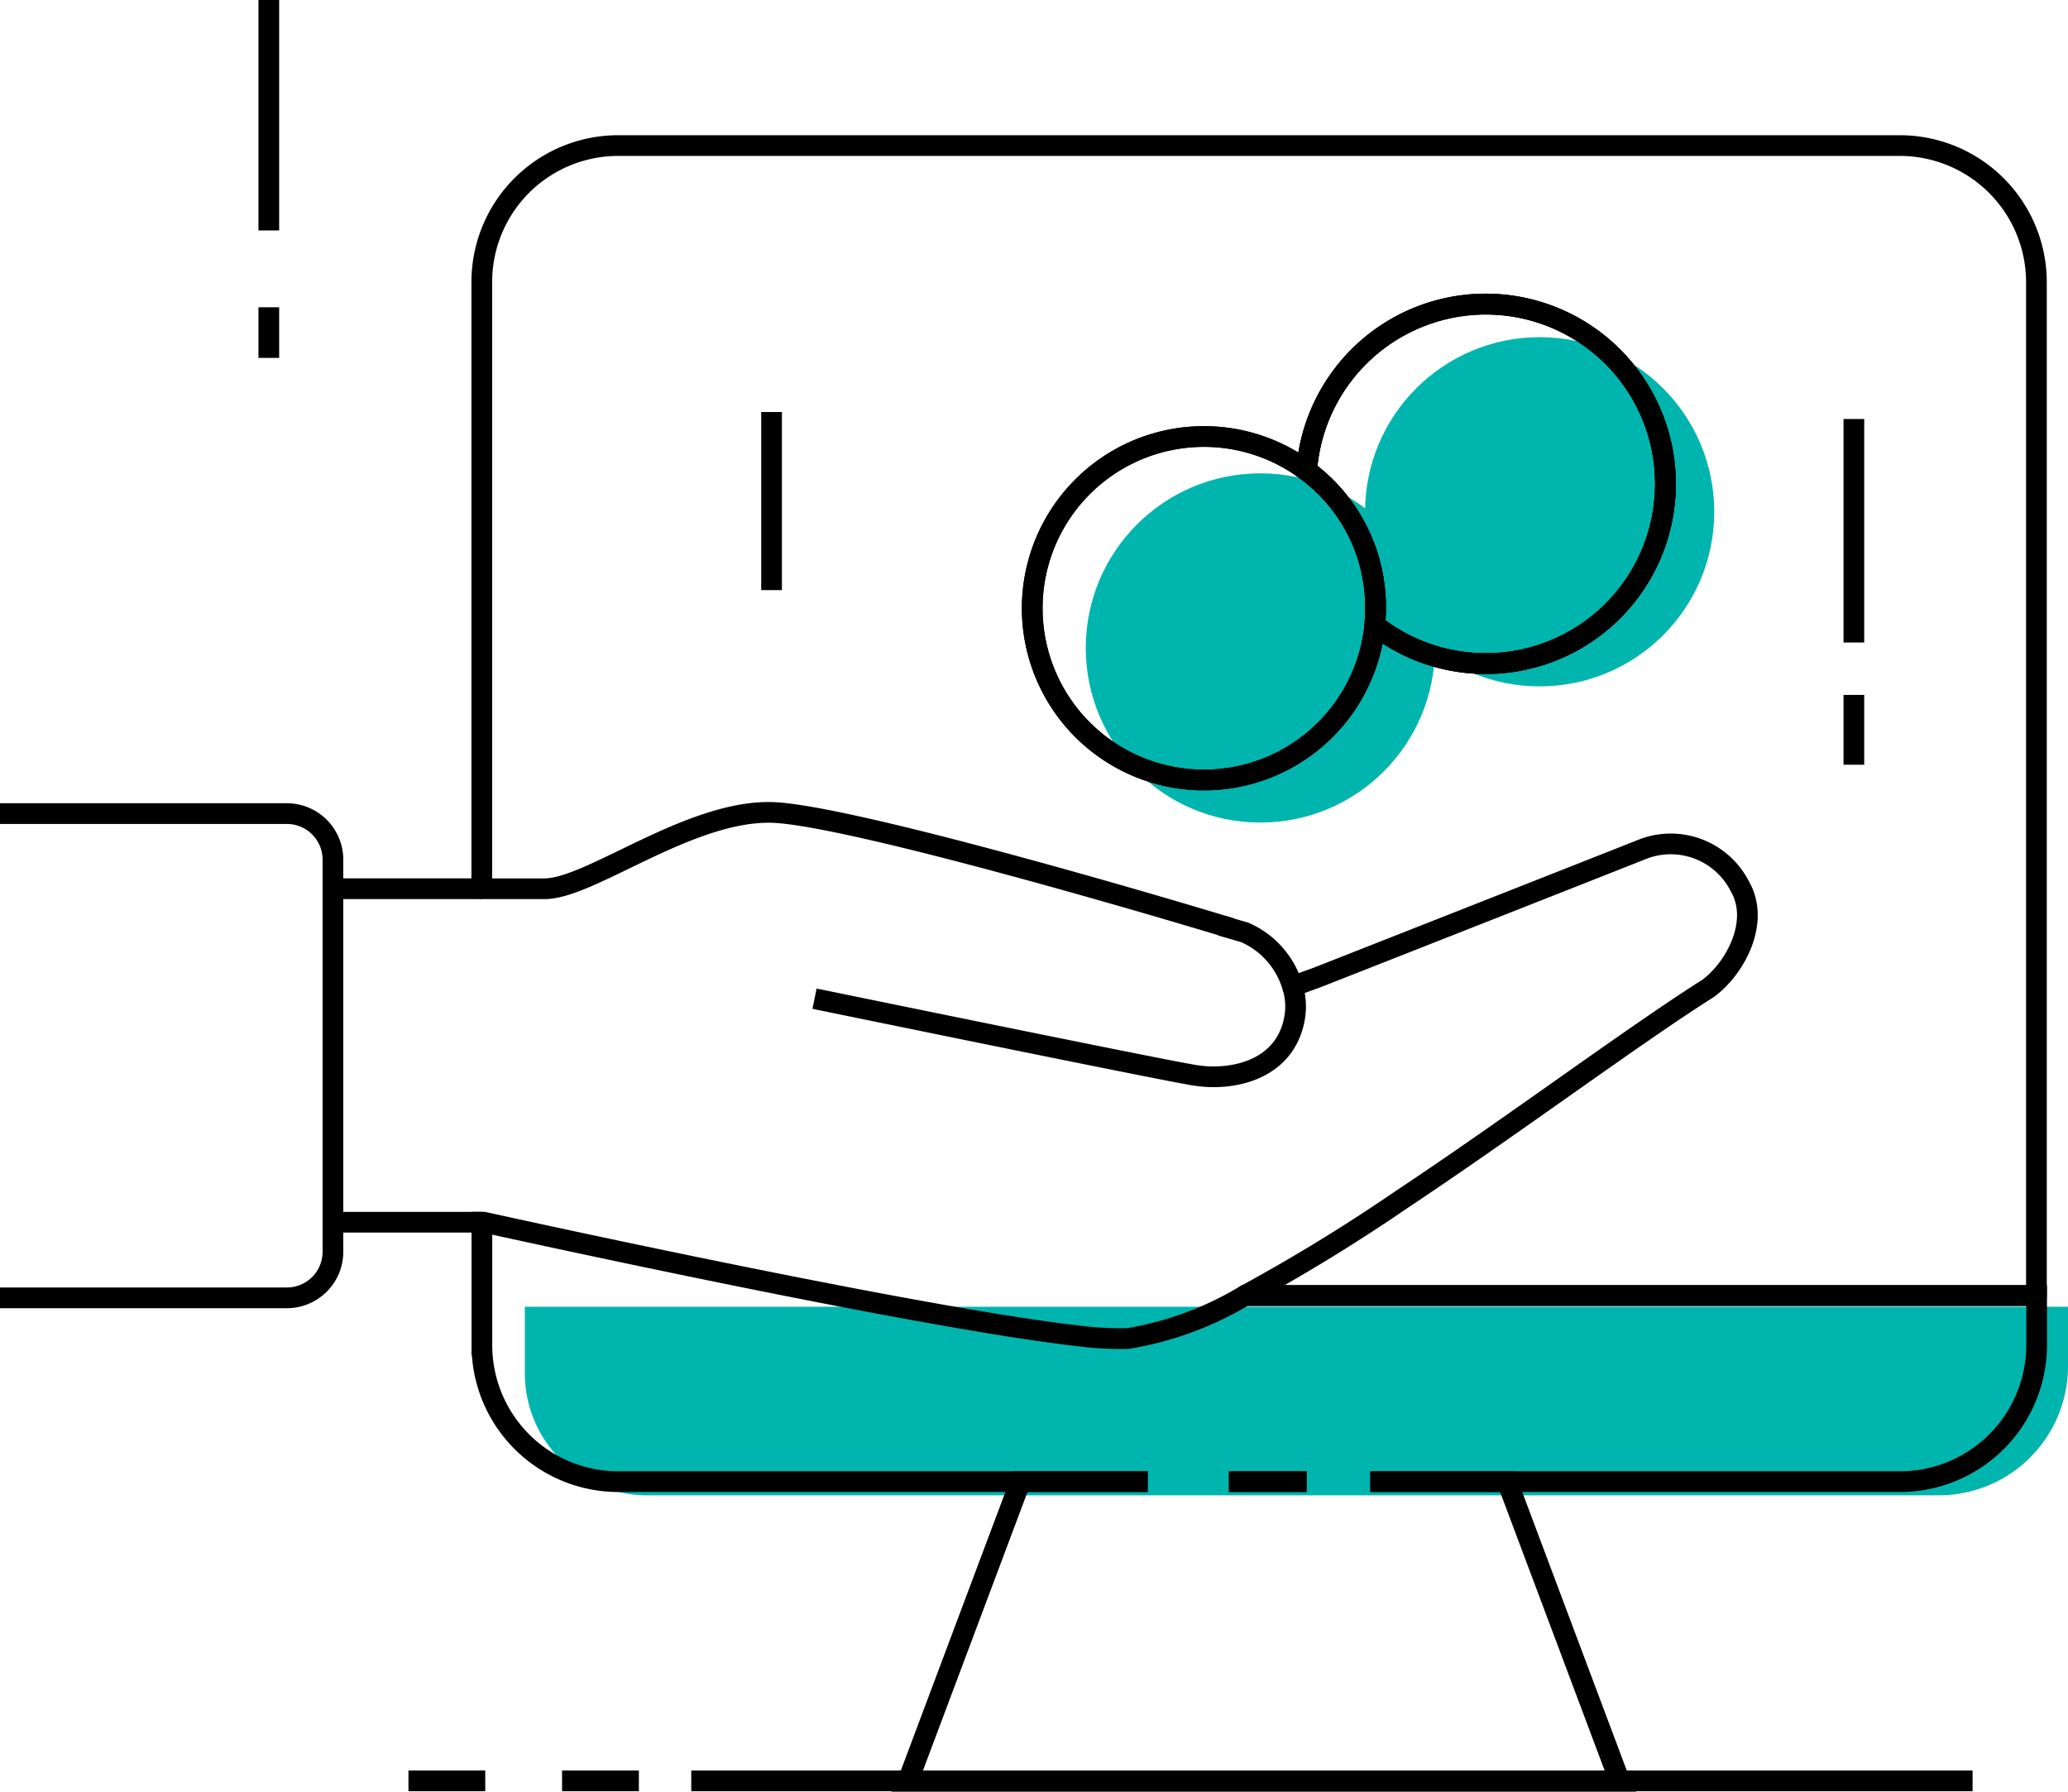 <svg xmlns="http://www.w3.org/2000/svg" width="99.873" height="86.514" viewBox="0 0 99.873 86.514"><defs><style>.a{fill:#00b5ad;}.b,.c{fill:none;stroke:#000;}.b{stroke-miterlimit:10;}.c{stroke-linejoin:round;}</style></defs><g transform="translate(-1048.937 -377.204)"><path class="a" d="M0,0H74.527a0,0,0,0,1,0,0V2.863a6.242,6.242,0,0,1-6.242,6.242H5.894A5.894,5.894,0,0,1,0,3.211V0A0,0,0,0,1,0,0Z" transform="translate(1074.284 440.303)"/><circle class="a" cx="8.431" cy="8.431" r="8.431" transform="translate(1101.374 400.06)"/><circle class="a" cx="8.431" cy="8.431" r="8.431" transform="translate(1114.863 393.485)"/><path class="b" d="M1120.692,391.883a8.667,8.667,0,0,0-8.652,8.046,8.18,8.18,0,0,1,3.329,6.61c0,.284-.012.569-.037.841v.013a8.68,8.68,0,1,0,5.36-15.51Z"/><line class="b" x1="0.173" transform="translate(1072.034 439.761)"/><line class="b" x1="0.111" transform="translate(1147.292 439.761)"/><path class="b" d="M1115.369,406.539c0,.284-.012.569-.037.841v.013a8.293,8.293,0,1,1-3.292-7.464A8.18,8.18,0,0,1,1115.369,406.539Z"/><path class="b" d="M1129.369,400.572a8.675,8.675,0,0,1-14.037,6.821v-.013c.025-.272.037-.557.037-.841a8.18,8.18,0,0,0-3.329-6.61,8.676,8.676,0,0,1,17.329.643Z"/><line class="c" y2="8.599" transform="translate(1086.199 397.1)"/><line class="c" y2="10.791" transform="translate(1138.469 397.437)"/><line class="c" y2="3.372" transform="translate(1138.469 410.758)"/><line class="c" y2="11.128" transform="translate(1061.919 377.204)"/><line class="c" y2="2.445" transform="translate(1061.919 392.042)"/><line class="b" x1="61.881" transform="translate(1082.321 463.196)"/><line class="b" x1="3.709" transform="translate(1076.082 463.196)"/><line class="b" x1="3.709" transform="translate(1068.663 463.196)"/><path class="b" d="M1048.937,416.49h13.851a2.225,2.225,0,0,1,2.228,2.216v18.951a2.225,2.225,0,0,1-2.228,2.216h-13.851"/><line class="c" x1="7.006" transform="translate(1065.201 436.221)"/><path class="c" d="M1140.695,384.233h-61.89a6.588,6.588,0,0,0-6.6,6.6v29.286h3.033c2.191,0,6.907-3.738,10.905-3.688,3.218.049,16.19,3.763,22.119,5.557.025.013.038.013.062.025.334.1.533.161.718.21a4.127,4.127,0,0,1,2.315,2.612c.309-.111.829-.3,1.225-.445,2.959-1.164,12.2-4.8,15.77-6.214a3.746,3.746,0,0,1,4.6,1.807c1.015,1.733-.223,3.986-1.511,4.939-3.676,2.327-9.357,6.573-14.828,10.212a86.528,86.528,0,0,1-7.563,4.629h38.235v-48.93A6.6,6.6,0,0,0,1140.695,384.233Zm-20,25.016a8.633,8.633,0,0,1-5.36-1.856,8.293,8.293,0,1,1-3.292-7.464,8.676,8.676,0,1,1,8.652,9.32Z"/><path class="c" d="M1108.326,422.011c-.111-.037-.247-.062-.4-.111"/><path class="c" d="M1111.359,424.833a3.25,3.25,0,0,1,.074,1.659c-.507,2.4-2.995,2.921-4.778,2.636-.173-.024-1.015-.185-1.015-.185-4-.768-17.366-3.516-17.366-3.516"/><path class="c" d="M1065.04,420.117h7.167"/><path class="b" d="M1115.117,448.748h25.578a6.6,6.6,0,0,0,6.6-6.6v-2.389h-38.235a16.088,16.088,0,0,1-5.657,2.08,16.447,16.447,0,0,1-2.538-.149c-2.785-.322-7.08-1.077-11.511-1.931-8.306-1.6-17.057-3.54-17.057-3.54h-.087v5.929a6.588,6.588,0,0,0,6.6,6.6h25.557"/><line class="b" x2="3.751" transform="translate(1108.287 448.748)"/><line class="b" x1="3.751" transform="translate(1108.287 448.748)"/><path class="b" d="M1104.362,448.748h-6.149l-5.422,14.445-.012.025h34.386l-.012-.025-5.422-14.445h-6.615"/></g></svg>